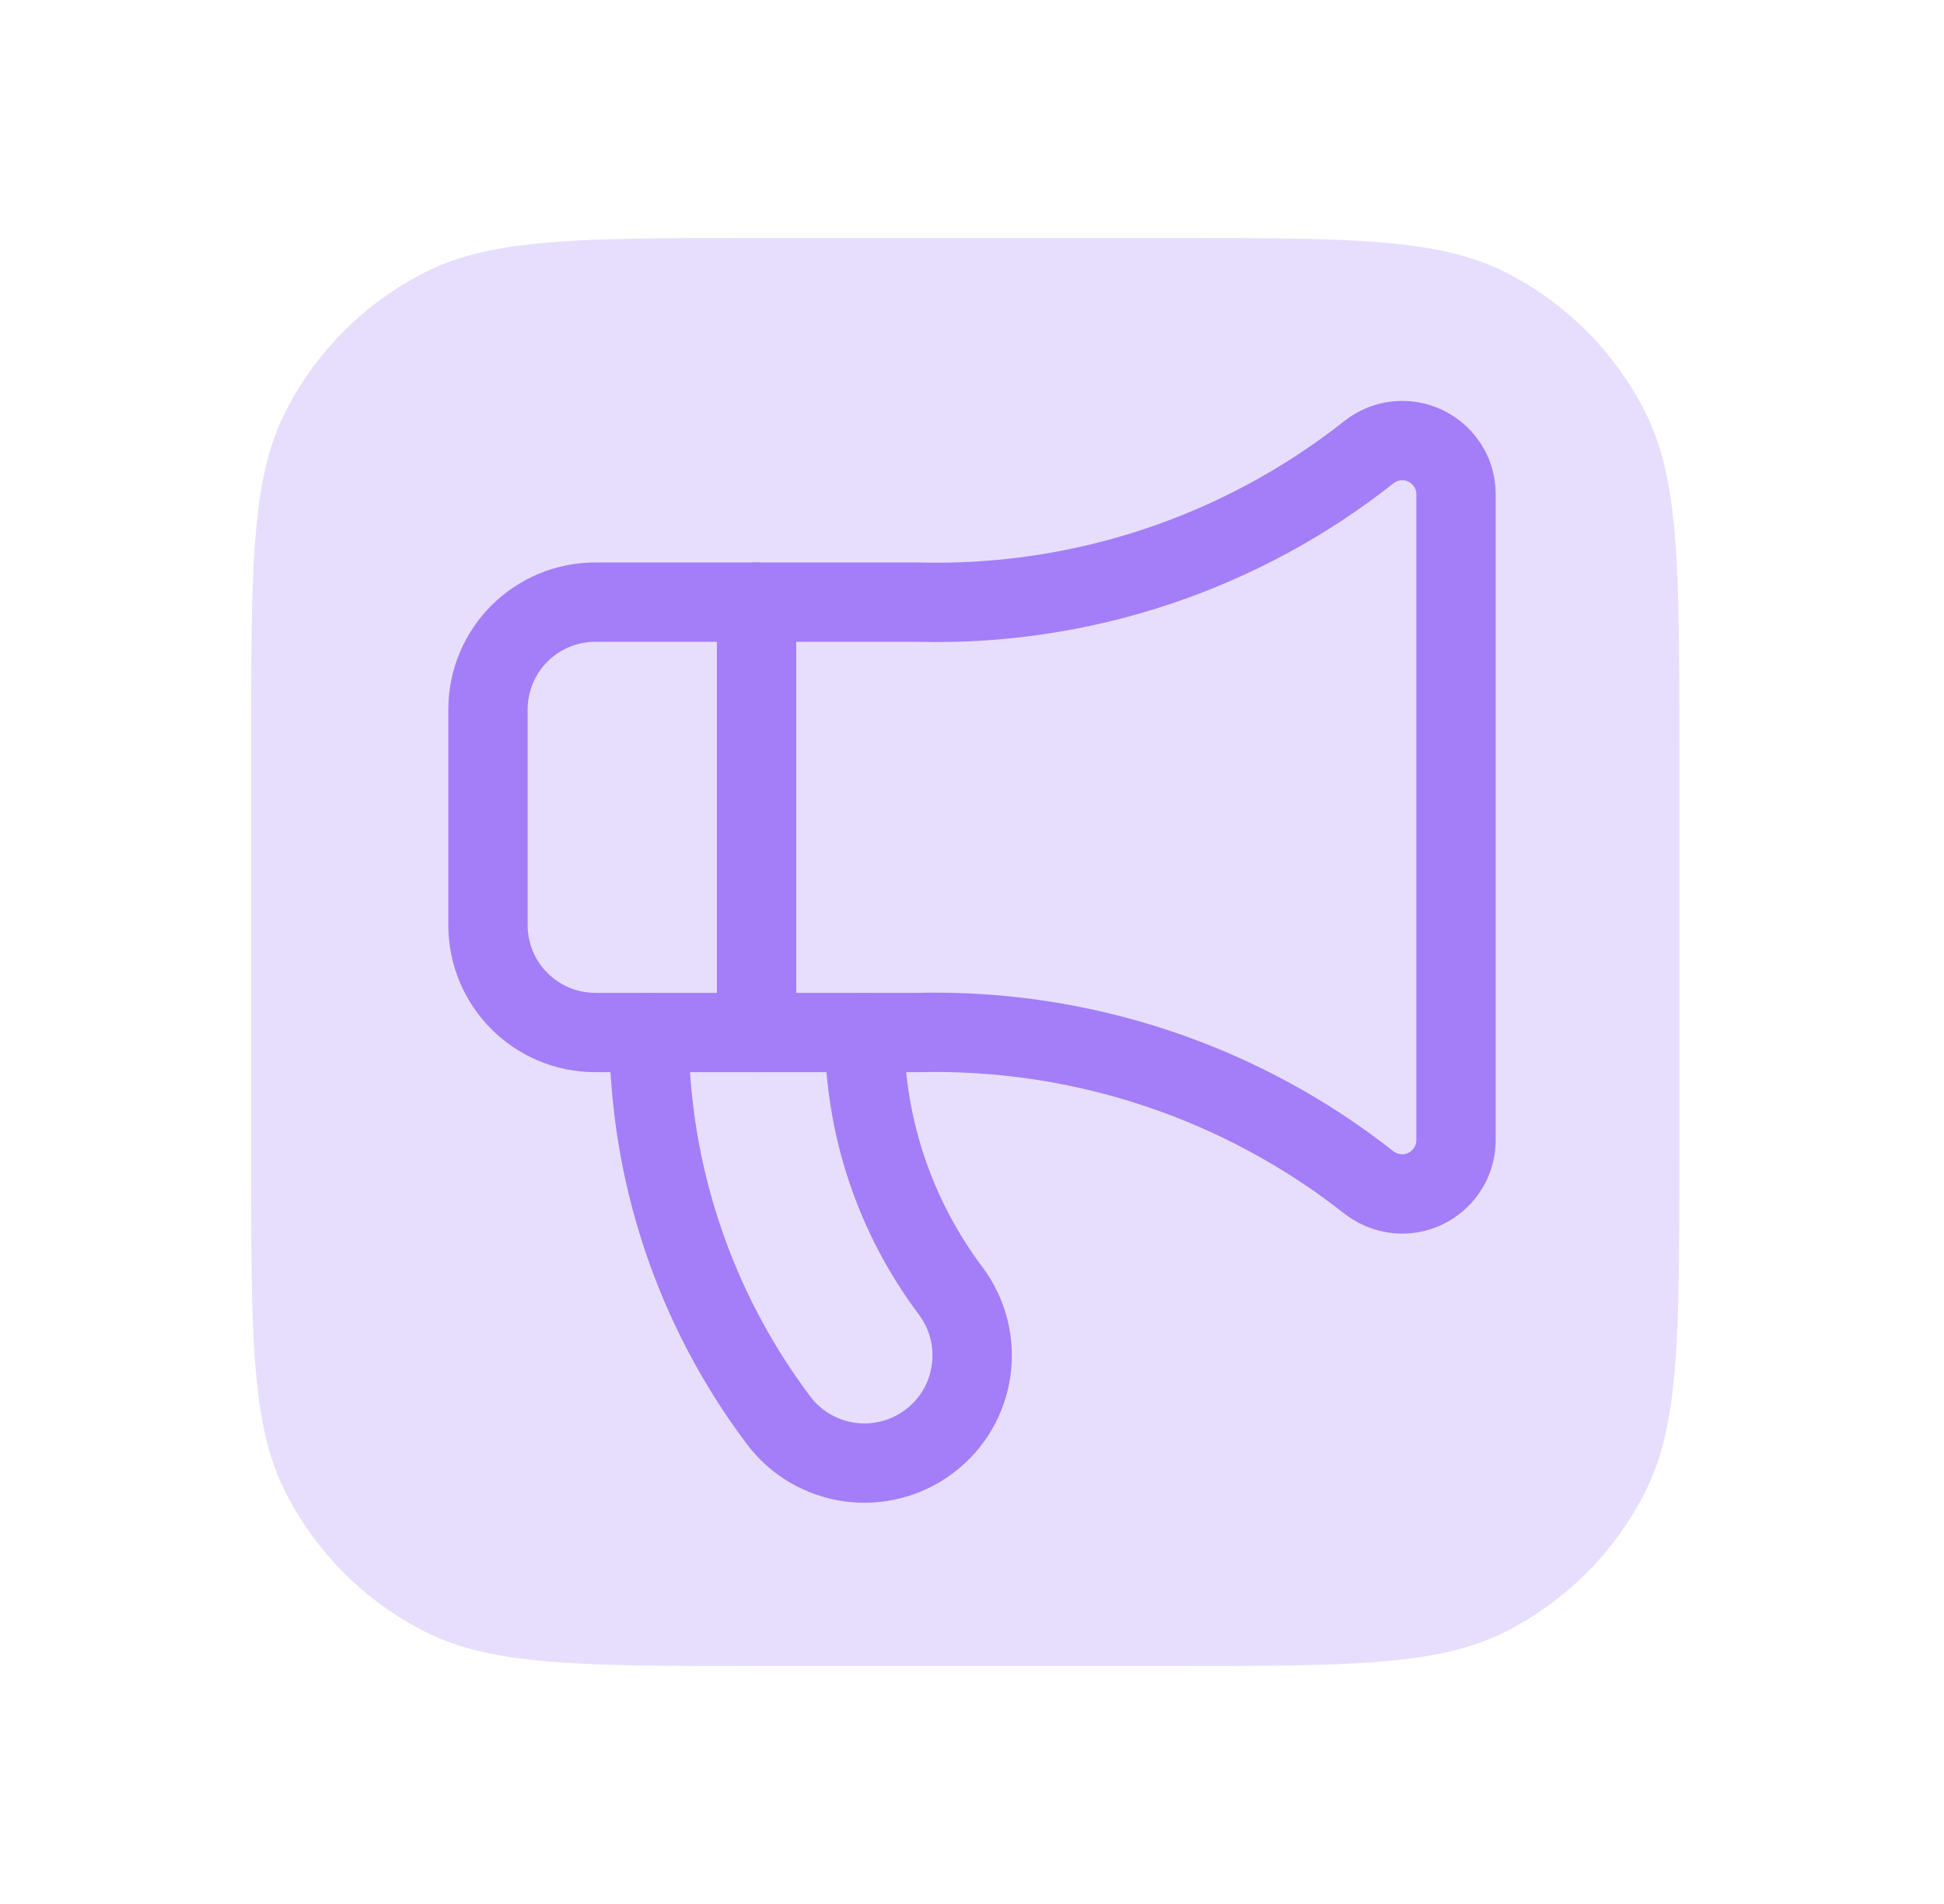 <?xml version="1.0" encoding="UTF-8"?>
<svg id="Layer_1" xmlns="http://www.w3.org/2000/svg" version="1.1" viewBox="0 0 49 48">
  <!-- Generator: Adobe Illustrator 29.5.1, SVG Export Plug-In . SVG Version: 2.1.0 Build 141)  -->
  <defs>
    <style>
      .st0 {
        fill: #a37ef8;
        isolation: isolate;
        opacity: .25;
      }

      .st1 {
        fill: none;
        stroke: #a37ef8;
        stroke-linecap: round;
        stroke-linejoin: round;
        stroke-width: 2px;
      }
    </style>
  </defs>
  <path class="st0" d="M6.33,18.8c0-4.48,0-6.72.87-8.43.77-1.51,1.99-2.73,3.5-3.5,1.71-.87,3.95-.87,8.43-.87h10.4c4.48,0,6.72,0,8.43.87,1.51.77,2.73,1.99,3.5,3.5.87,1.71.87,3.95.87,8.43v10.4c0,4.48,0,6.72-.87,8.43-.77,1.51-1.99,2.73-3.5,3.5-1.71.87-3.95.87-8.43.87h-10.4c-4.48,0-6.72,0-8.43-.87-1.51-.77-2.73-1.99-3.5-3.5-.87-1.71-.87-3.95-.87-8.43v-10.4Z"/>
  <path class="st1" d="M23.14,15.18c4.13.11,8.16-1.24,11.39-3.8.6-.45,1.45-.33,1.9.27.18.23.27.52.27.81v16.28c0,.75-.61,1.36-1.36,1.36-.29,0-.58-.1-.81-.27-3.24-2.56-7.27-3.9-11.39-3.8h-8.13c-1.5,0-2.71-1.21-2.71-2.71v-5.43c0-1.5,1.21-2.71,2.71-2.71h8.14-.01Z"/>
  <path class="st1" d="M16.36,26.03c0,3.52,1.14,6.95,3.26,9.77.9,1.2,2.6,1.44,3.8.54s1.44-2.6.54-3.8c-1.41-1.88-2.17-4.16-2.17-6.51M19.07,15.18v10.85"/>
</svg>